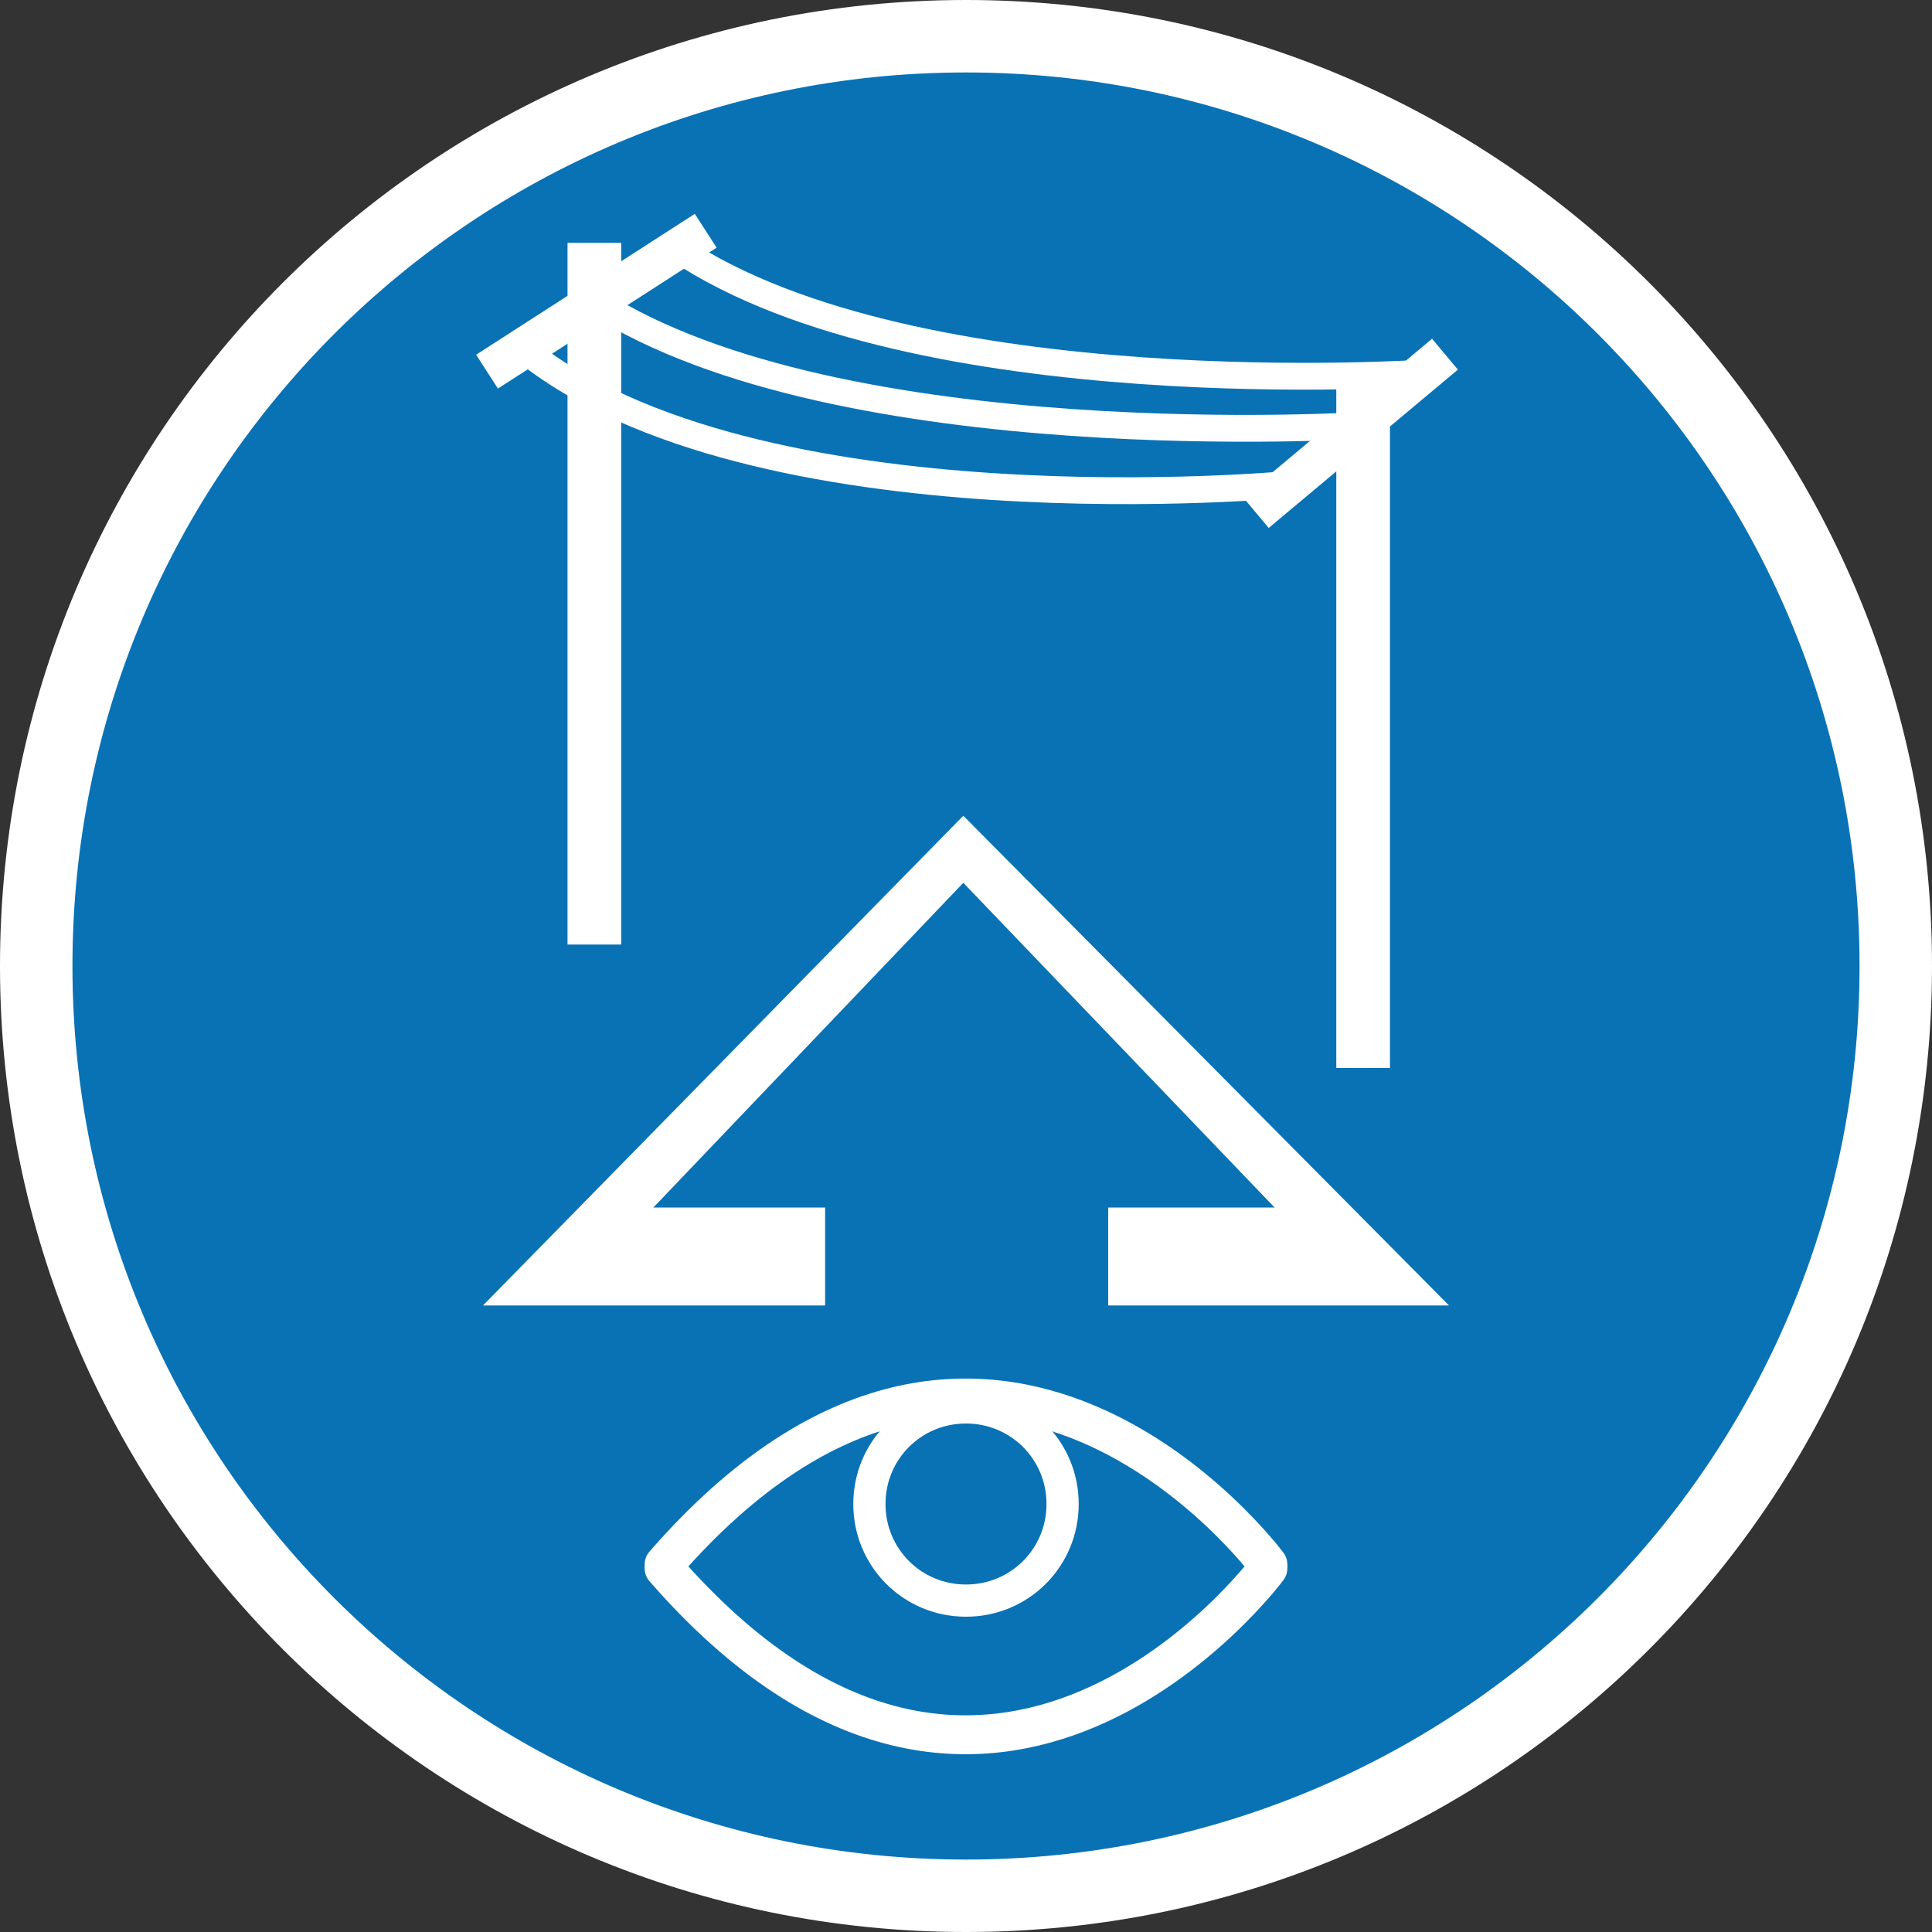 <?xml version="1.0" encoding="UTF-8"?>
<svg id="Layer_1" xmlns="http://www.w3.org/2000/svg" width="144" height="144" version="1.1" viewBox="0 0 144 144">
  <rect x="0" y="0" width="144" height="144" fill="#333333" stroke="none"/>
  <!-- Generator: Adobe Illustrator 29.5.1, SVG Export Plug-In . SVG Version: 2.1.0 Build 141)  -->
  <defs>
    <style>
      .st0 {
        stroke-linecap: round;
        stroke-width: 2.9px;
      }

      .st0, .st1, .st2, .st3, .st4 {
        fill: none;
        stroke: #fff;
      }

      .st1 {
        stroke-width: 4px;
      }

      .st2 {
        stroke-width: 3px;
      }

      .st5 {
        fill: #fff;
      }

      .st3 {
        stroke-width: 2px;
      }

      .st4 {
        stroke-width: 2.4px;
      }

      .st6 {
        fill: #0872b5;
      }
    </style>
  </defs>
  <path class="st5" d="M144,72c0,39.8-32.2,72-72,72S0,111.8,0,72,32.2,0,72,0s72,32.2,72,72"/>
  <path class="st6" d="M138.6,72c0,36.8-29.8,66.6-66.6,66.6S5.4,108.8,5.4,72,35.2,5.4,72,5.4s66.6,29.8,66.6,66.6"/>
  <path class="st4" d="M79.2,112.1c0,4-3.2,7.2-7.2,7.2s-7.2-3.2-7.2-7.2,3.2-7.2,7.2-7.2,7.2,3.2,7.2,7.2Z"/>
  <path class="st0" d="M49.5,116.6c24.3-27.9,45,0,45,0"/>
  <path class="st0" d="M49.5,116.9c24.3,27.9,45,0,45,0"/>
  <polygon class="st5" points="71.8 65.8 95 90 82.6 90 82.6 97.3 108 97.3 71.8 60.8 36 97.3 61.5 97.3 61.5 90 48.7 90 71.8 65.8"/>
  <line class="st1" x1="44.3" y1="18.1" x2="44.3" y2="70.4"/>
  <line class="st2" x1="36.3" y1="27.7" x2="52.6" y2="17.2"/>
  <line class="st1" x1="101.6" y1="27.2" x2="101.6" y2="79.6"/>
  <line class="st2" x1="93.6" y1="38.2" x2="107.7" y2="26.4"/>
  <path class="st3" d="M50.6,18.6c17.7,11.8,55.6,9.2,55.6,9.2"/>
  <path class="st3" d="M44.4,22.5c18.2,11.7,57.3,9.2,57.3,9.2"/>
  <path class="st3" d="M39,26c17.1,13.9,57.1,10.1,57.1,10.1"/>
</svg>